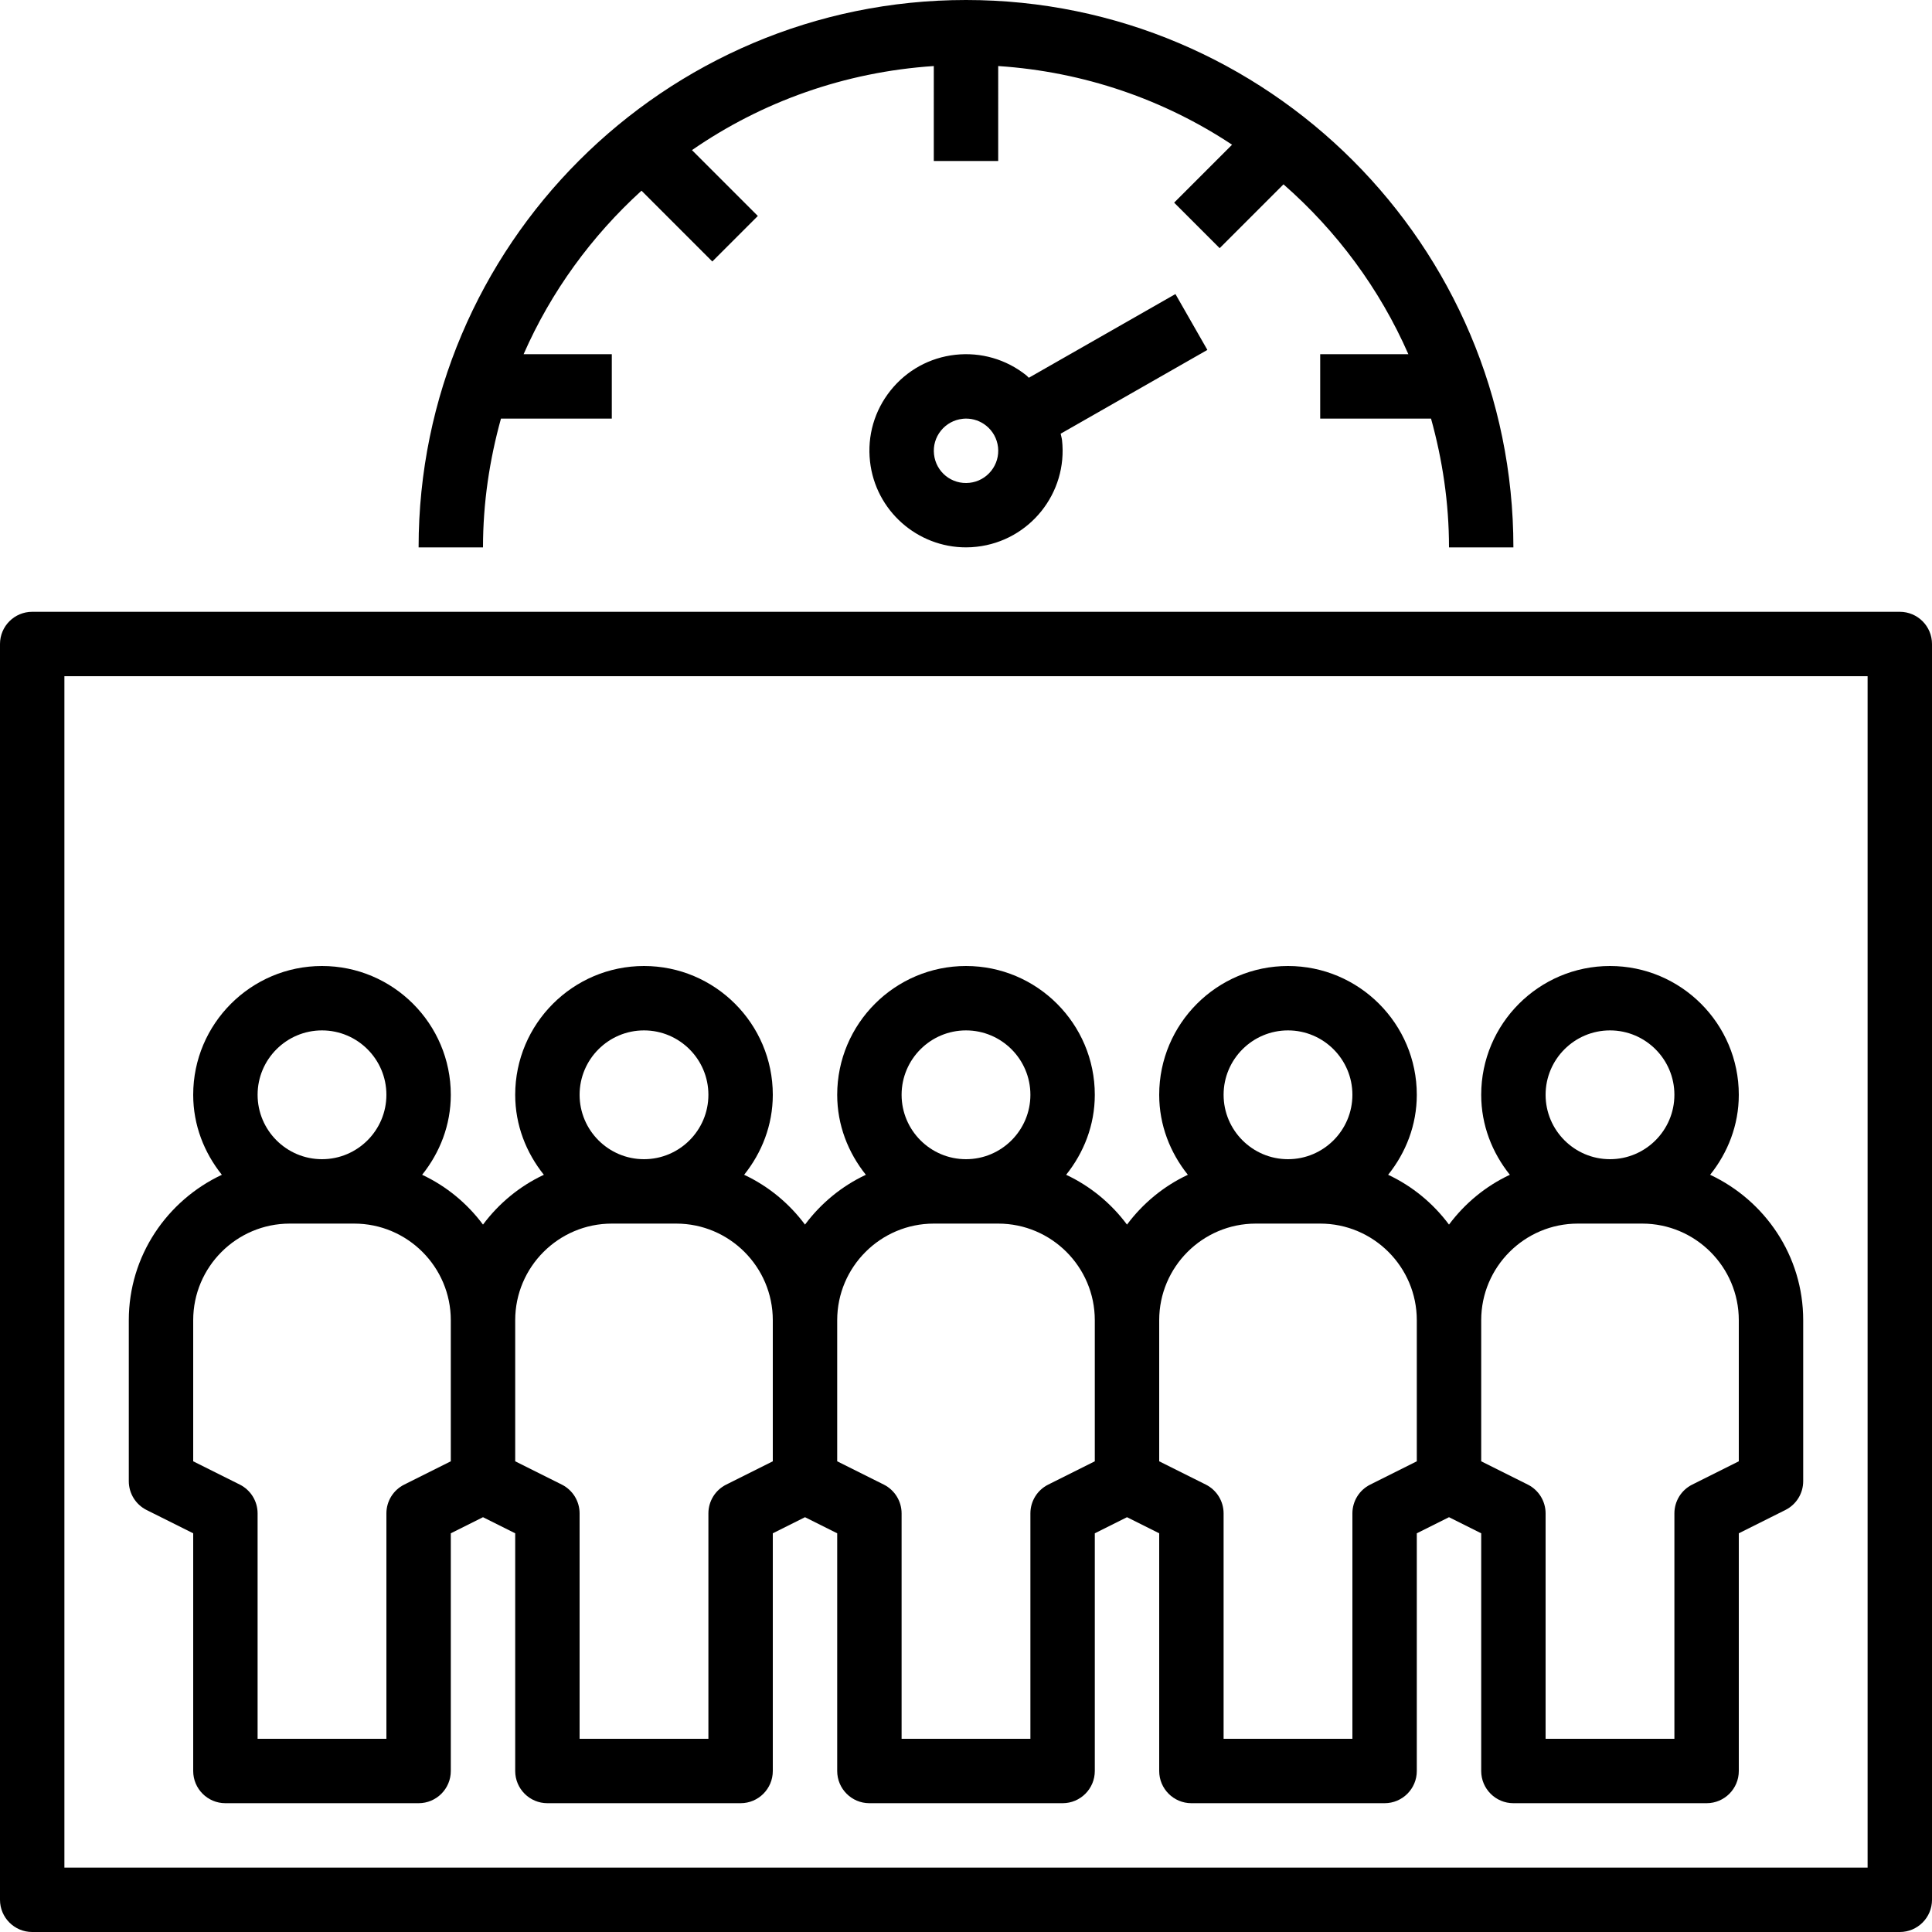 <?xml version="1.0" encoding="UTF-8"?><svg xmlns="http://www.w3.org/2000/svg" xmlns:xlink="http://www.w3.org/1999/xlink" height="60.0" preserveAspectRatio="xMidYMid meet" version="1.0" viewBox="2.0 2.0 60.0 60.0" width="60.0" zoomAndPan="magnify"><g id="change1_1"><path d="M61,21H3c-0.552,0-1,0.448-1,1v39c0,0.552,0.448,1,1,1h58c0.552,0,1-0.448,1-1V22C62,21.448,61.552,21,61,21z M60,60H4V23 h56V60z" fill="inherit"/></g><g id="change1_2"><path d="M6.553,48.895L8,49.618V57c0,0.552,0.448,1,1,1h6c0.552,0,1-0.448,1-1v-7.382l1-0.5l1,0.5V57c0,0.552,0.448,1,1,1h6 c0.552,0,1-0.448,1-1v-7.382l1-0.5l1,0.5V57c0,0.552,0.448,1,1,1h6c0.552,0,1-0.448,1-1v-7.382l1-0.5l1,0.5V57c0,0.552,0.448,1,1,1 h6c0.552,0,1-0.448,1-1v-7.382l1-0.5l1,0.5V57c0,0.552,0.448,1,1,1h6c0.552,0,1-0.448,1-1v-7.382l1.447-0.724 C57.786,48.725,58,48.379,58,48v-5c0-2-1.188-3.717-2.89-4.516C55.658,37.799,56,36.943,56,36c0-2.206-1.794-4-4-4s-4,1.794-4,4 c0,0.943,0.342,1.799,0.89,2.484c-0.752,0.353-1.398,0.887-1.89,1.547c-0.492-0.66-1.137-1.194-1.89-1.547 C45.658,37.799,46,36.943,46,36c0-2.206-1.794-4-4-4s-4,1.794-4,4c0,0.943,0.342,1.799,0.89,2.484 c-0.752,0.353-1.398,0.887-1.89,1.547c-0.492-0.66-1.137-1.194-1.89-1.547C35.658,37.799,36,36.943,36,36c0-2.206-1.794-4-4-4 s-4,1.794-4,4c0,0.943,0.342,1.799,0.89,2.484c-0.752,0.353-1.398,0.887-1.89,1.547c-0.492-0.66-1.137-1.194-1.89-1.547 C25.658,37.799,26,36.943,26,36c0-2.206-1.794-4-4-4s-4,1.794-4,4c0,0.943,0.342,1.799,0.89,2.484 c-0.752,0.353-1.398,0.887-1.89,1.547c-0.492-0.66-1.137-1.194-1.89-1.547C15.658,37.799,16,36.943,16,36c0-2.206-1.794-4-4-4 s-4,1.794-4,4c0,0.943,0.342,1.799,0.89,2.484C7.189,39.283,6,41,6,43v5C6,48.379,6.214,48.725,6.553,48.895z M52,34 c1.103,0,2,0.897,2,2s-0.897,2-2,2s-2-0.897-2-2S50.897,34,52,34z M51,40h2c1.654,0,3,1.346,3,3v4.382l-1.447,0.724 C54.214,48.275,54,48.621,54,49v7h-4v-7c0-0.379-0.214-0.725-0.553-0.895L48,47.382V43C48,41.346,49.346,40,51,40z M42,34 c1.103,0,2,0.897,2,2s-0.897,2-2,2s-2-0.897-2-2S40.897,34,42,34z M41,40h2c1.654,0,3,1.346,3,3v4.382l-1.447,0.724 C44.214,48.275,44,48.621,44,49v7h-4v-7c0-0.379-0.214-0.725-0.553-0.895L38,47.382V43C38,41.346,39.346,40,41,40z M32,34 c1.103,0,2,0.897,2,2s-0.897,2-2,2s-2-0.897-2-2S30.897,34,32,34z M31,40h2c1.654,0,3,1.346,3,3v4.382l-1.447,0.724 C34.214,48.275,34,48.621,34,49v7h-4v-7c0-0.379-0.214-0.725-0.553-0.895L28,47.382V43C28,41.346,29.346,40,31,40z M22,34 c1.103,0,2,0.897,2,2s-0.897,2-2,2s-2-0.897-2-2S20.897,34,22,34z M21,40h2c1.654,0,3,1.346,3,3v4.382l-1.447,0.724 C24.214,48.275,24,48.621,24,49v7h-4v-7c0-0.379-0.214-0.725-0.553-0.895L18,47.382V43C18,41.346,19.346,40,21,40z M12,34 c1.103,0,2,0.897,2,2s-0.897,2-2,2s-2-0.897-2-2S10.897,34,12,34z M8,43c0-1.654,1.346-3,3-3h2c1.654,0,3,1.346,3,3v4.382 l-1.447,0.724C14.214,48.275,14,48.621,14,49v7h-4v-7c0-0.379-0.214-0.725-0.553-0.895L8,47.382V43z" fill="inherit"/></g><g id="change1_3"><path d="M43,15h3.442C46.796,16.276,47,17.613,47,19h2c0-9.374-7.626-17-17-17S15,9.626,15,19h2c0-1.387,0.204-2.724,0.558-4H21v-2 h-2.739c0.853-1.945,2.111-3.667,3.661-5.078l2.199,2.199l1.414-1.414L23.49,6.662c2.162-1.496,4.734-2.427,7.51-2.611V7h2V4.051 c2.671,0.177,5.154,1.045,7.263,2.443l-1.799,1.799l1.414,1.414l1.982-1.982c1.651,1.445,2.986,3.24,3.878,5.275H43V15z" fill="inherit"/></g><g id="change1_4"><path d="M38.504,11.132l-4.553,2.6c-0.027-0.023-0.048-0.052-0.076-0.074c-0.626-0.501-1.413-0.727-2.205-0.64 c-0.797,0.088-1.511,0.481-2.012,1.107c-0.5,0.625-0.728,1.408-0.639,2.205c0.17,1.532,1.473,2.669,2.98,2.669 c0.11,0,0.221-0.006,0.333-0.019c1.645-0.183,2.833-1.669,2.65-3.312c-0.008-0.068-0.03-0.132-0.042-0.199l4.556-2.602 L38.504,11.132z M32.781,16.625c-0.167,0.208-0.405,0.34-0.67,0.369c-0.556,0.062-1.044-0.336-1.104-0.883 c-0.03-0.266,0.046-0.527,0.213-0.735s0.405-0.339,0.671-0.369C31.928,15.002,31.965,15,32.003,15c0.226,0,0.443,0.076,0.623,0.219 c0.208,0.167,0.339,0.405,0.369,0.67c0,0,0,0,0,0C33.024,16.155,32.948,16.416,32.781,16.625z" fill="inherit"/></g></svg>